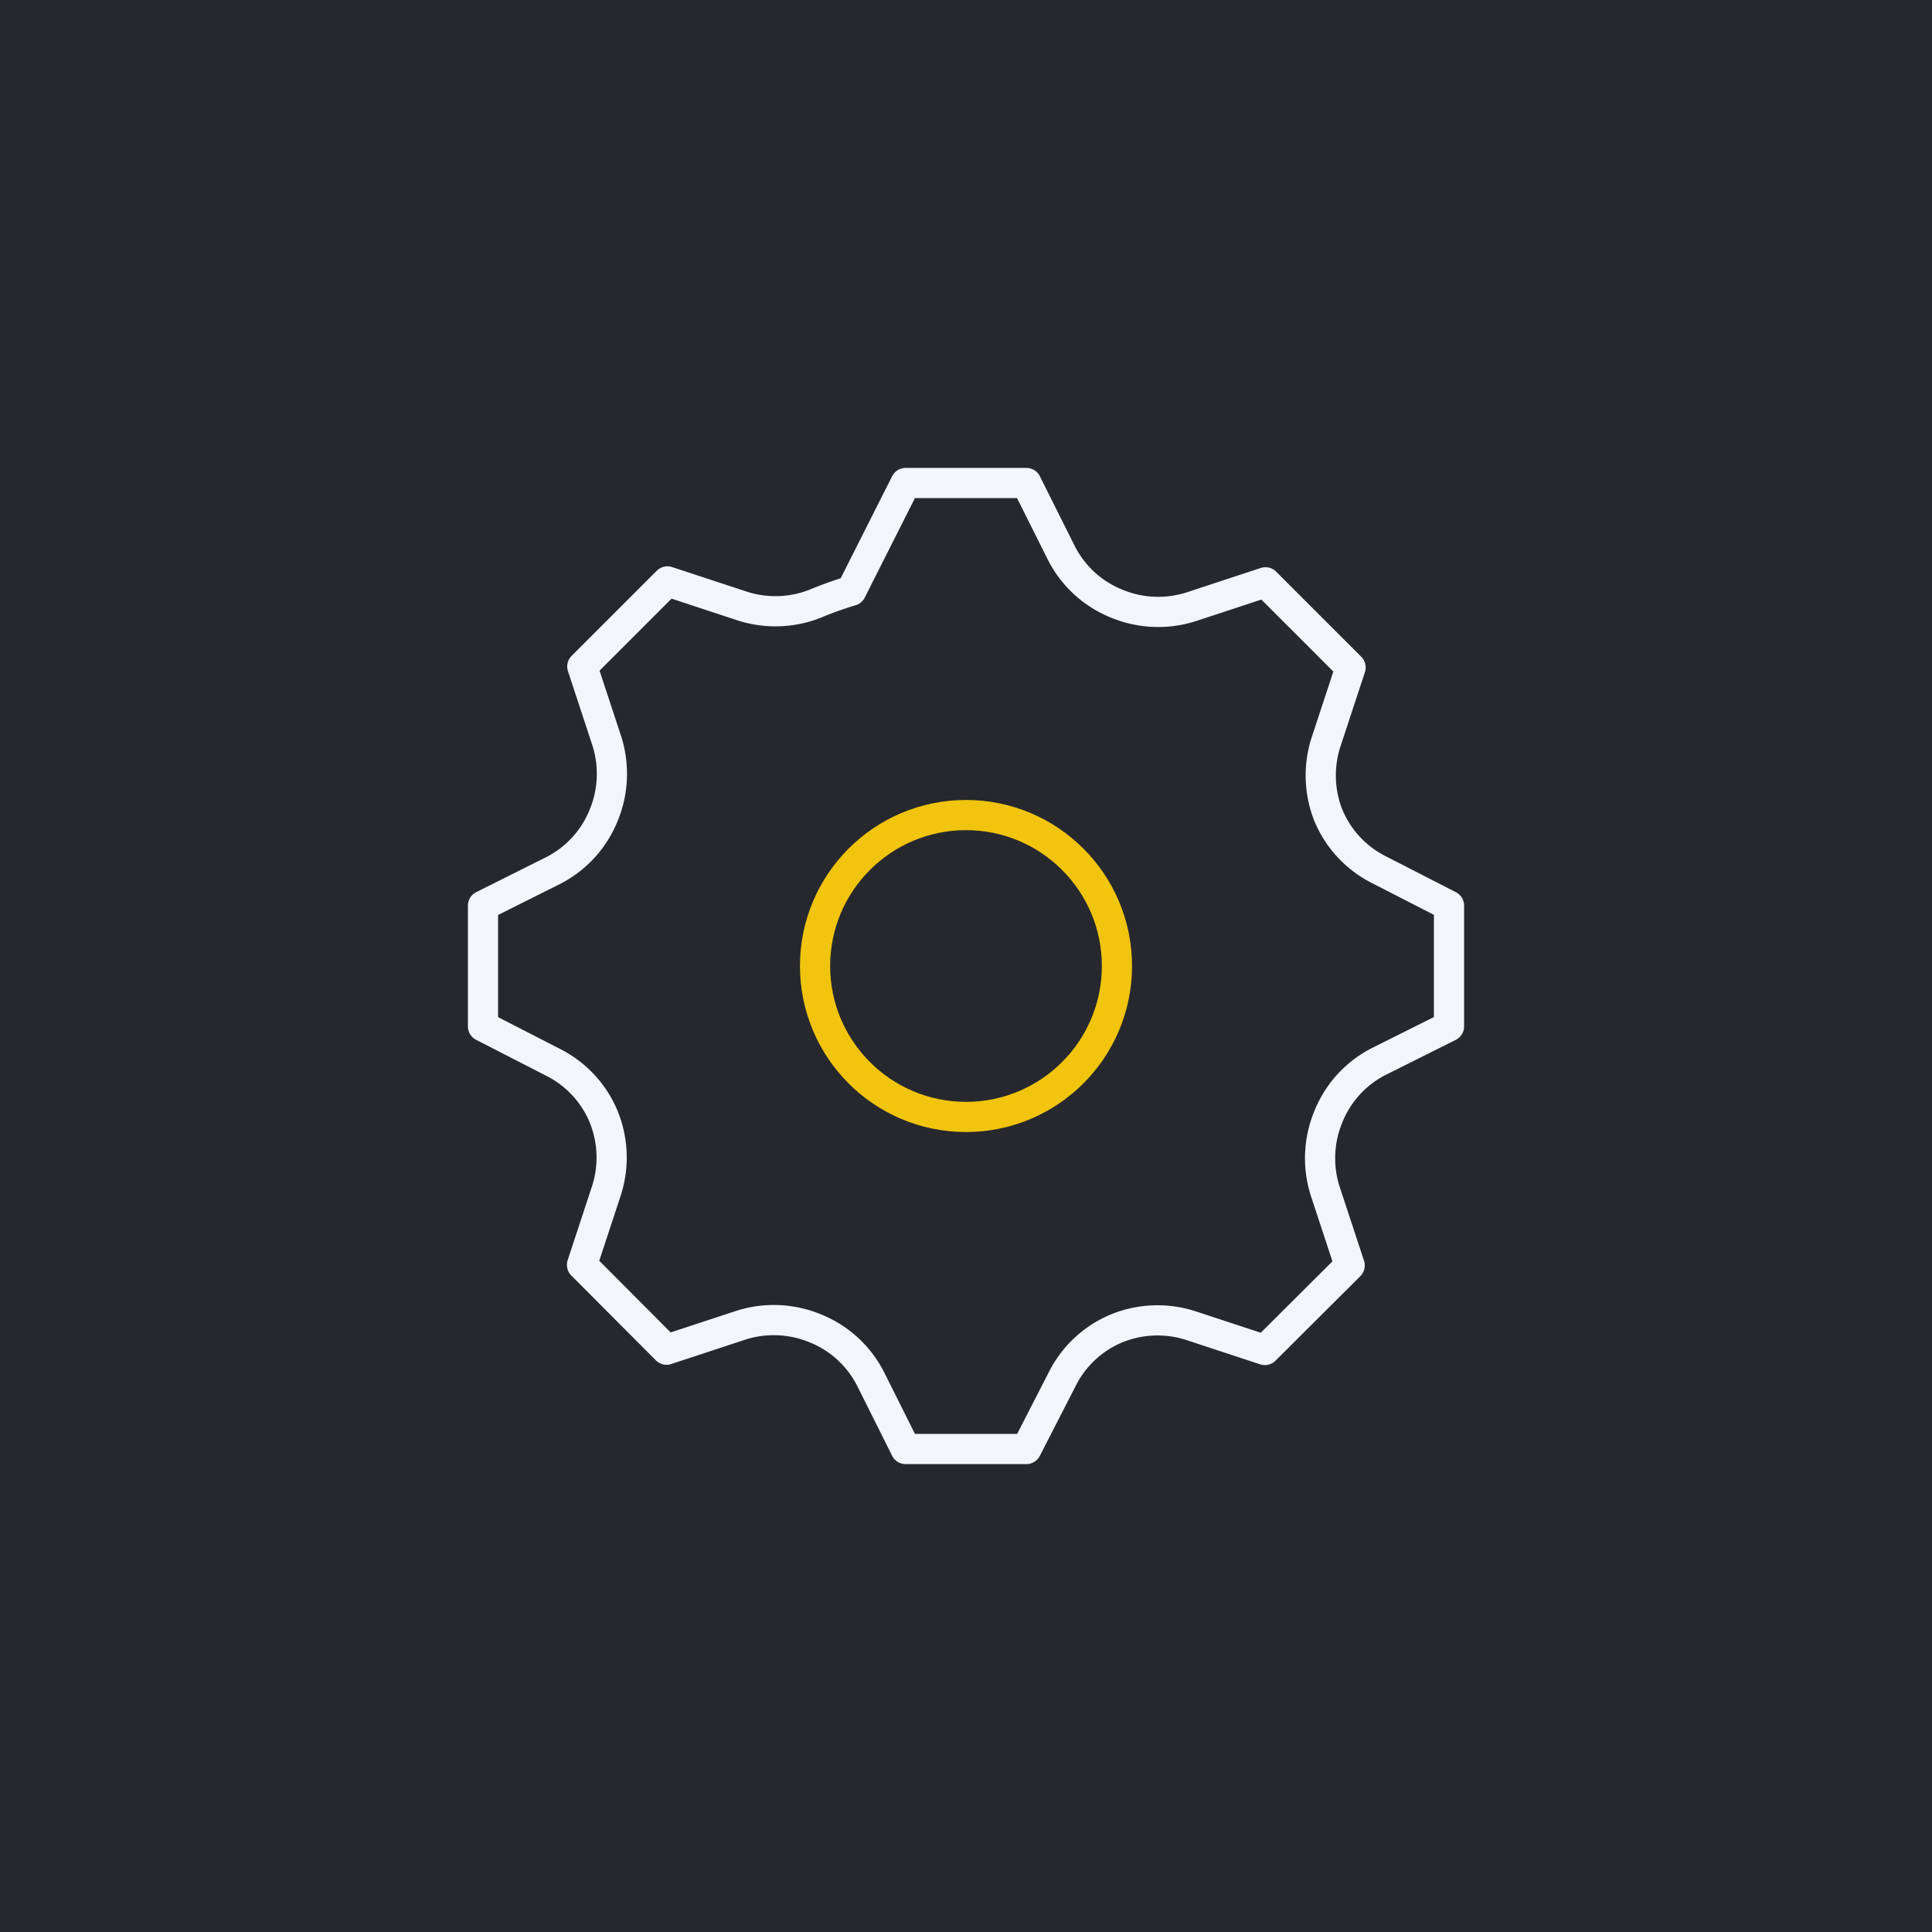 <svg xmlns="http://www.w3.org/2000/svg" viewBox="0 0 64 64"><defs><style>.cls-1{fill:#27282d;}.cls-2,.cls-3{fill:none;stroke-linecap:round;stroke-linejoin:round;}.cls-2{stroke:#f1c40f;}.cls-3{stroke:#f2f6f9;}</style></defs><g id="Layer_2" data-name="Layer 2"><g id="ICONS"><g id="Settings"><rect class="cls-1" width="64" height="64"/><g id="Settings_02"><circle class="cls-2" cx="32" cy="32" r="5"/><path class="cls-3" d="M44,37v0a3.59,3.59,0,0,0-.1,2.46l.81,2.46L41.9,44.72l-2.46-.81A3.59,3.59,0,0,0,37,44h0a3.53,3.53,0,0,0-1.81,1.68L34,48H30l-1.15-2.3A3.53,3.53,0,0,0,27,44h0a3.59,3.59,0,0,0-2.46-.1l-2.46.81L19.28,41.9l.81-2.46A3.59,3.59,0,0,0,20,37v0a3.53,3.53,0,0,0-1.68-1.81L16,34V30l2.3-1.15A3.53,3.53,0,0,0,20,27v0a3.59,3.59,0,0,0,.1-2.46l-.81-2.46,2.82-2.82,2.46.81A3.59,3.59,0,0,0,27,20a12.21,12.21,0,0,1,1.2-.43L30,16h4l1.15,2.3A3.53,3.53,0,0,0,37,20h0a3.59,3.59,0,0,0,2.46.1l2.46-.81,2.82,2.82-.81,2.46A3.59,3.59,0,0,0,44,27v0a3.53,3.53,0,0,0,1.68,1.81L48,30v4l-2.3,1.15A3.53,3.53,0,0,0,44,37Z"/></g></g></g></g></svg>